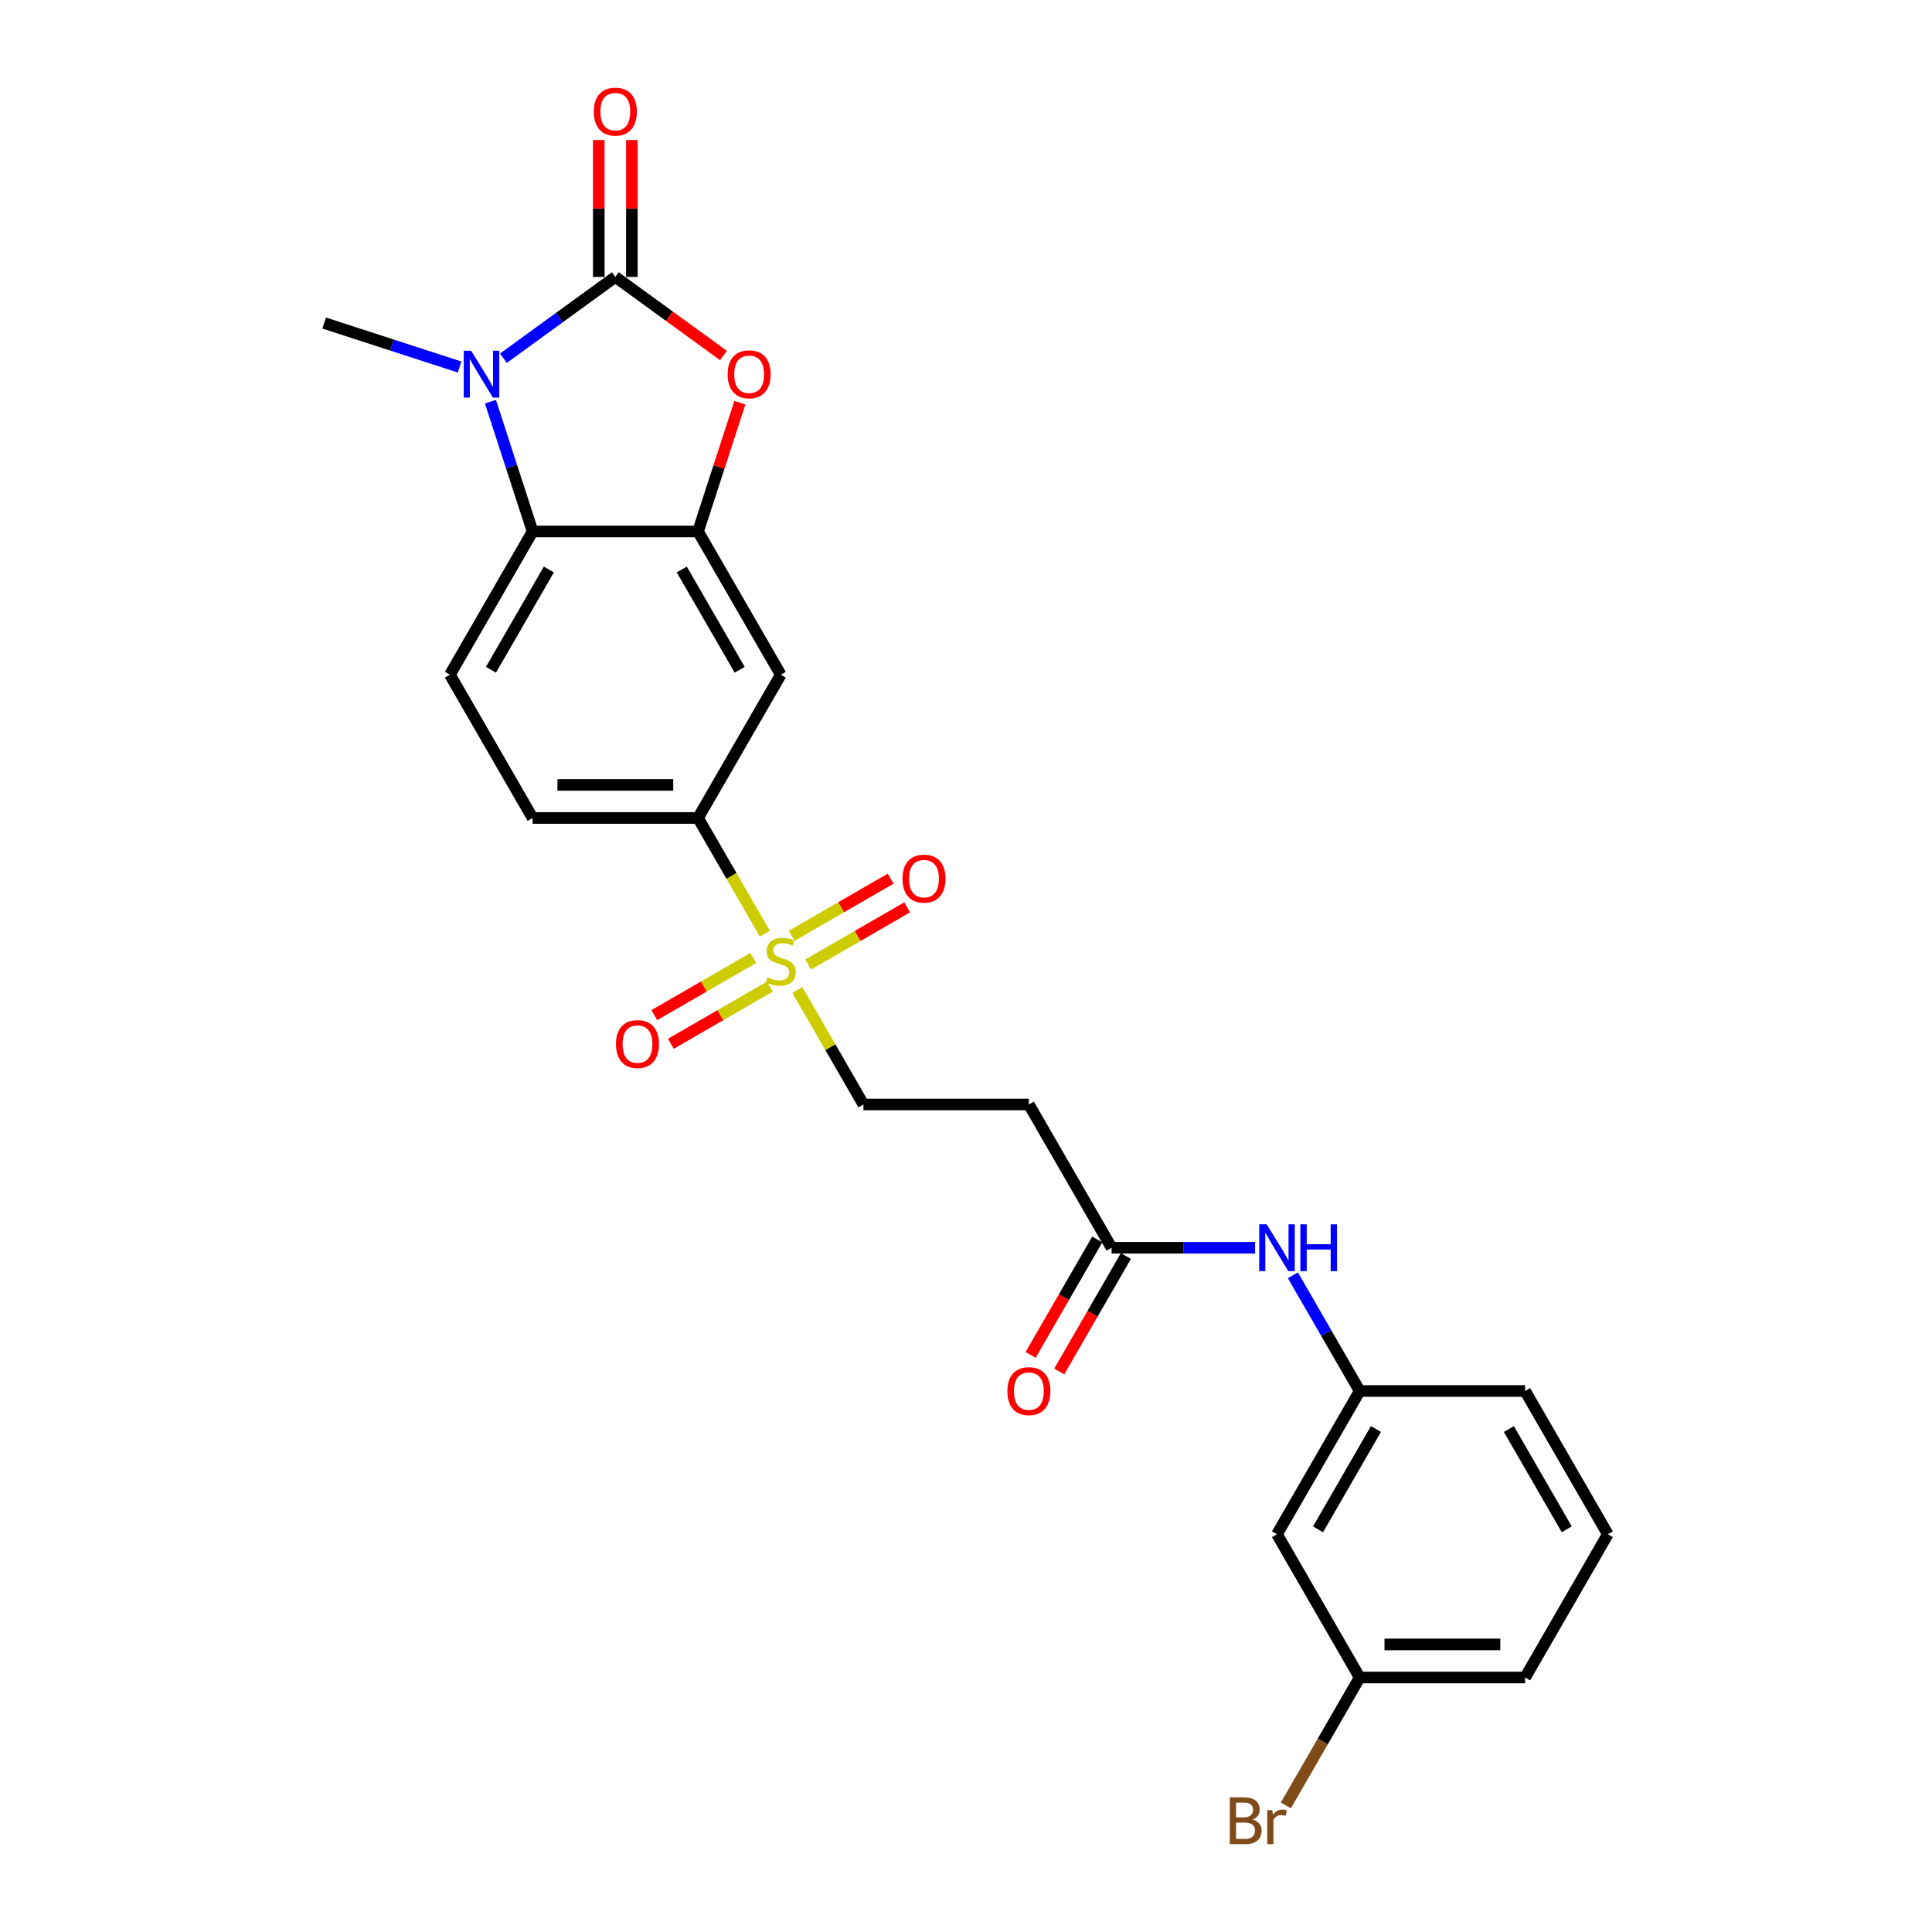 <?xml version='1.0' encoding='iso-8859-1'?>
<svg version='1.1' baseProfile='full'
              xmlns='http://www.w3.org/2000/svg'
                      xmlns:rdkit='http://www.rdkit.org/xml'
                      xmlns:xlink='http://www.w3.org/1999/xlink'
                  xml:space='preserve'
width='1000px' height='1000px' viewBox='0 0 1000 1000'>
<!-- END OF HEADER -->
<rect style='opacity:1.0;fill:#FFFFFF;stroke:none' width='1000' height='1000' x='0' y='0'> </rect>
<path class='bond-0' d='M 318.491,143.334 L 289.525,164.379' style='fill:none;fill-rule:evenodd;stroke:#000000;stroke-width:6px;stroke-linecap:butt;stroke-linejoin:miter;stroke-opacity:1' />
<path class='bond-0' d='M 289.525,164.379 L 260.56,185.424' style='fill:none;fill-rule:evenodd;stroke:#0000FF;stroke-width:6px;stroke-linecap:butt;stroke-linejoin:miter;stroke-opacity:1' />
<path class='bond-2' d='M 318.491,143.334 L 346.489,163.676' style='fill:none;fill-rule:evenodd;stroke:#000000;stroke-width:6px;stroke-linecap:butt;stroke-linejoin:miter;stroke-opacity:1' />
<path class='bond-2' d='M 346.489,163.676 L 374.487,184.018' style='fill:none;fill-rule:evenodd;stroke:#FF0000;stroke-width:6px;stroke-linecap:butt;stroke-linejoin:miter;stroke-opacity:1' />
<path class='bond-11' d='M 327.053,143.334 L 327.053,107.914' style='fill:none;fill-rule:evenodd;stroke:#000000;stroke-width:6px;stroke-linecap:butt;stroke-linejoin:miter;stroke-opacity:1' />
<path class='bond-11' d='M 327.053,107.914 L 327.053,72.493' style='fill:none;fill-rule:evenodd;stroke:#FF0000;stroke-width:6px;stroke-linecap:butt;stroke-linejoin:miter;stroke-opacity:1' />
<path class='bond-11' d='M 309.929,143.334 L 309.929,107.914' style='fill:none;fill-rule:evenodd;stroke:#000000;stroke-width:6px;stroke-linecap:butt;stroke-linejoin:miter;stroke-opacity:1' />
<path class='bond-11' d='M 309.929,107.914 L 309.929,72.493' style='fill:none;fill-rule:evenodd;stroke:#FF0000;stroke-width:6px;stroke-linecap:butt;stroke-linejoin:miter;stroke-opacity:1' />
<path class='bond-4' d='M 253.858,207.924 L 264.77,241.506' style='fill:none;fill-rule:evenodd;stroke:#0000FF;stroke-width:6px;stroke-linecap:butt;stroke-linejoin:miter;stroke-opacity:1' />
<path class='bond-4' d='M 264.77,241.506 L 275.681,275.088' style='fill:none;fill-rule:evenodd;stroke:#000000;stroke-width:6px;stroke-linecap:butt;stroke-linejoin:miter;stroke-opacity:1' />
<path class='bond-20' d='M 237.888,189.976 L 202.842,178.589' style='fill:none;fill-rule:evenodd;stroke:#0000FF;stroke-width:6px;stroke-linecap:butt;stroke-linejoin:miter;stroke-opacity:1' />
<path class='bond-20' d='M 202.842,178.589 L 167.795,167.202' style='fill:none;fill-rule:evenodd;stroke:#000000;stroke-width:6px;stroke-linecap:butt;stroke-linejoin:miter;stroke-opacity:1' />
<path class='bond-1' d='M 395.894,483.303 L 378.597,453.344' style='fill:none;fill-rule:evenodd;stroke:#CCCC00;stroke-width:6px;stroke-linecap:butt;stroke-linejoin:miter;stroke-opacity:1' />
<path class='bond-1' d='M 378.597,453.344 L 361.3,423.385' style='fill:none;fill-rule:evenodd;stroke:#000000;stroke-width:6px;stroke-linecap:butt;stroke-linejoin:miter;stroke-opacity:1' />
<path class='bond-9' d='M 412.701,512.413 L 429.81,542.047' style='fill:none;fill-rule:evenodd;stroke:#CCCC00;stroke-width:6px;stroke-linecap:butt;stroke-linejoin:miter;stroke-opacity:1' />
<path class='bond-9' d='M 429.81,542.047 L 446.919,571.681' style='fill:none;fill-rule:evenodd;stroke:#000000;stroke-width:6px;stroke-linecap:butt;stroke-linejoin:miter;stroke-opacity:1' />
<path class='bond-12' d='M 418.306,499.223 L 443.93,484.429' style='fill:none;fill-rule:evenodd;stroke:#CCCC00;stroke-width:6px;stroke-linecap:butt;stroke-linejoin:miter;stroke-opacity:1' />
<path class='bond-12' d='M 443.93,484.429 L 469.554,469.635' style='fill:none;fill-rule:evenodd;stroke:#FF0000;stroke-width:6px;stroke-linecap:butt;stroke-linejoin:miter;stroke-opacity:1' />
<path class='bond-12' d='M 409.744,484.394 L 435.368,469.599' style='fill:none;fill-rule:evenodd;stroke:#CCCC00;stroke-width:6px;stroke-linecap:butt;stroke-linejoin:miter;stroke-opacity:1' />
<path class='bond-12' d='M 435.368,469.599 L 460.992,454.805' style='fill:none;fill-rule:evenodd;stroke:#FF0000;stroke-width:6px;stroke-linecap:butt;stroke-linejoin:miter;stroke-opacity:1' />
<path class='bond-13' d='M 389.914,495.842 L 364.29,510.636' style='fill:none;fill-rule:evenodd;stroke:#CCCC00;stroke-width:6px;stroke-linecap:butt;stroke-linejoin:miter;stroke-opacity:1' />
<path class='bond-13' d='M 364.29,510.636 L 338.666,525.431' style='fill:none;fill-rule:evenodd;stroke:#FF0000;stroke-width:6px;stroke-linecap:butt;stroke-linejoin:miter;stroke-opacity:1' />
<path class='bond-13' d='M 398.476,510.672 L 372.852,525.466' style='fill:none;fill-rule:evenodd;stroke:#CCCC00;stroke-width:6px;stroke-linecap:butt;stroke-linejoin:miter;stroke-opacity:1' />
<path class='bond-13' d='M 372.852,525.466 L 347.227,540.26' style='fill:none;fill-rule:evenodd;stroke:#FF0000;stroke-width:6px;stroke-linecap:butt;stroke-linejoin:miter;stroke-opacity:1' />
<path class='bond-3' d='M 382.957,208.438 L 372.128,241.763' style='fill:none;fill-rule:evenodd;stroke:#FF0000;stroke-width:6px;stroke-linecap:butt;stroke-linejoin:miter;stroke-opacity:1' />
<path class='bond-3' d='M 372.128,241.763 L 361.3,275.088' style='fill:none;fill-rule:evenodd;stroke:#000000;stroke-width:6px;stroke-linecap:butt;stroke-linejoin:miter;stroke-opacity:1' />
<path class='bond-6' d='M 361.3,275.088 L 404.11,349.236' style='fill:none;fill-rule:evenodd;stroke:#000000;stroke-width:6px;stroke-linecap:butt;stroke-linejoin:miter;stroke-opacity:1' />
<path class='bond-6' d='M 352.892,294.772 L 382.859,346.676' style='fill:none;fill-rule:evenodd;stroke:#000000;stroke-width:6px;stroke-linecap:butt;stroke-linejoin:miter;stroke-opacity:1' />
<path class='bond-25' d='M 361.3,275.088 L 275.681,275.088' style='fill:none;fill-rule:evenodd;stroke:#000000;stroke-width:6px;stroke-linecap:butt;stroke-linejoin:miter;stroke-opacity:1' />
<path class='bond-8' d='M 275.681,275.088 L 232.872,349.236' style='fill:none;fill-rule:evenodd;stroke:#000000;stroke-width:6px;stroke-linecap:butt;stroke-linejoin:miter;stroke-opacity:1' />
<path class='bond-8' d='M 284.09,294.772 L 254.123,346.676' style='fill:none;fill-rule:evenodd;stroke:#000000;stroke-width:6px;stroke-linecap:butt;stroke-linejoin:miter;stroke-opacity:1' />
<path class='bond-5' d='M 361.3,423.385 L 404.11,349.236' style='fill:none;fill-rule:evenodd;stroke:#000000;stroke-width:6px;stroke-linecap:butt;stroke-linejoin:miter;stroke-opacity:1' />
<path class='bond-26' d='M 361.3,423.385 L 275.681,423.385' style='fill:none;fill-rule:evenodd;stroke:#000000;stroke-width:6px;stroke-linecap:butt;stroke-linejoin:miter;stroke-opacity:1' />
<path class='bond-26' d='M 348.458,406.261 L 288.524,406.261' style='fill:none;fill-rule:evenodd;stroke:#000000;stroke-width:6px;stroke-linecap:butt;stroke-linejoin:miter;stroke-opacity:1' />
<path class='bond-7' d='M 575.348,645.829 L 532.538,571.681' style='fill:none;fill-rule:evenodd;stroke:#000000;stroke-width:6px;stroke-linecap:butt;stroke-linejoin:miter;stroke-opacity:1' />
<path class='bond-14' d='M 575.348,645.829 L 612.489,645.829' style='fill:none;fill-rule:evenodd;stroke:#000000;stroke-width:6px;stroke-linecap:butt;stroke-linejoin:miter;stroke-opacity:1' />
<path class='bond-14' d='M 612.489,645.829 L 649.631,645.829' style='fill:none;fill-rule:evenodd;stroke:#0000FF;stroke-width:6px;stroke-linecap:butt;stroke-linejoin:miter;stroke-opacity:1' />
<path class='bond-18' d='M 567.933,641.548 L 550.686,671.422' style='fill:none;fill-rule:evenodd;stroke:#000000;stroke-width:6px;stroke-linecap:butt;stroke-linejoin:miter;stroke-opacity:1' />
<path class='bond-18' d='M 550.686,671.422 L 533.438,701.295' style='fill:none;fill-rule:evenodd;stroke:#FF0000;stroke-width:6px;stroke-linecap:butt;stroke-linejoin:miter;stroke-opacity:1' />
<path class='bond-18' d='M 582.763,650.11 L 565.515,679.984' style='fill:none;fill-rule:evenodd;stroke:#000000;stroke-width:6px;stroke-linecap:butt;stroke-linejoin:miter;stroke-opacity:1' />
<path class='bond-18' d='M 565.515,679.984 L 548.268,709.857' style='fill:none;fill-rule:evenodd;stroke:#FF0000;stroke-width:6px;stroke-linecap:butt;stroke-linejoin:miter;stroke-opacity:1' />
<path class='bond-15' d='M 232.872,349.236 L 275.681,423.385' style='fill:none;fill-rule:evenodd;stroke:#000000;stroke-width:6px;stroke-linecap:butt;stroke-linejoin:miter;stroke-opacity:1' />
<path class='bond-10' d='M 446.919,571.681 L 532.538,571.681' style='fill:none;fill-rule:evenodd;stroke:#000000;stroke-width:6px;stroke-linecap:butt;stroke-linejoin:miter;stroke-opacity:1' />
<path class='bond-16' d='M 669.202,660.093 L 686.489,690.035' style='fill:none;fill-rule:evenodd;stroke:#0000FF;stroke-width:6px;stroke-linecap:butt;stroke-linejoin:miter;stroke-opacity:1' />
<path class='bond-16' d='M 686.489,690.035 L 703.776,719.977' style='fill:none;fill-rule:evenodd;stroke:#000000;stroke-width:6px;stroke-linecap:butt;stroke-linejoin:miter;stroke-opacity:1' />
<path class='bond-17' d='M 703.776,719.977 L 660.967,794.125' style='fill:none;fill-rule:evenodd;stroke:#000000;stroke-width:6px;stroke-linecap:butt;stroke-linejoin:miter;stroke-opacity:1' />
<path class='bond-17' d='M 712.184,739.661 L 682.218,791.565' style='fill:none;fill-rule:evenodd;stroke:#000000;stroke-width:6px;stroke-linecap:butt;stroke-linejoin:miter;stroke-opacity:1' />
<path class='bond-23' d='M 703.776,719.977 L 789.395,719.977' style='fill:none;fill-rule:evenodd;stroke:#000000;stroke-width:6px;stroke-linecap:butt;stroke-linejoin:miter;stroke-opacity:1' />
<path class='bond-19' d='M 660.967,794.125 L 703.776,868.274' style='fill:none;fill-rule:evenodd;stroke:#000000;stroke-width:6px;stroke-linecap:butt;stroke-linejoin:miter;stroke-opacity:1' />
<path class='bond-21' d='M 703.776,868.274 L 684.66,901.384' style='fill:none;fill-rule:evenodd;stroke:#000000;stroke-width:6px;stroke-linecap:butt;stroke-linejoin:miter;stroke-opacity:1' />
<path class='bond-21' d='M 684.66,901.384 L 665.544,934.493' style='fill:none;fill-rule:evenodd;stroke:#7F4C19;stroke-width:6px;stroke-linecap:butt;stroke-linejoin:miter;stroke-opacity:1' />
<path class='bond-27' d='M 703.776,868.274 L 789.395,868.274' style='fill:none;fill-rule:evenodd;stroke:#000000;stroke-width:6px;stroke-linecap:butt;stroke-linejoin:miter;stroke-opacity:1' />
<path class='bond-27' d='M 716.619,851.15 L 776.552,851.15' style='fill:none;fill-rule:evenodd;stroke:#000000;stroke-width:6px;stroke-linecap:butt;stroke-linejoin:miter;stroke-opacity:1' />
<path class='bond-22' d='M 832.205,794.125 L 789.395,719.977' style='fill:none;fill-rule:evenodd;stroke:#000000;stroke-width:6px;stroke-linecap:butt;stroke-linejoin:miter;stroke-opacity:1' />
<path class='bond-22' d='M 810.954,791.565 L 780.987,739.661' style='fill:none;fill-rule:evenodd;stroke:#000000;stroke-width:6px;stroke-linecap:butt;stroke-linejoin:miter;stroke-opacity:1' />
<path class='bond-24' d='M 832.205,794.125 L 789.395,868.274' style='fill:none;fill-rule:evenodd;stroke:#000000;stroke-width:6px;stroke-linecap:butt;stroke-linejoin:miter;stroke-opacity:1' />
<path  class='atom-1' d='M 243.864 181.536
L 251.809 194.379
Q 252.597 195.646, 253.864 197.941
Q 255.131 200.235, 255.2 200.372
L 255.2 181.536
L 258.419 181.536
L 258.419 205.783
L 255.097 205.783
L 246.57 191.742
Q 245.576 190.098, 244.515 188.214
Q 243.487 186.331, 243.179 185.748
L 243.179 205.783
L 240.028 205.783
L 240.028 181.536
L 243.864 181.536
' fill='#0000FF'/>
<path  class='atom-2' d='M 397.26 505.855
Q 397.534 505.958, 398.665 506.437
Q 399.795 506.917, 401.028 507.225
Q 402.295 507.499, 403.528 507.499
Q 405.822 507.499, 407.158 506.403
Q 408.494 505.273, 408.494 503.321
Q 408.494 501.985, 407.809 501.163
Q 407.158 500.341, 406.131 499.896
Q 405.103 499.451, 403.391 498.937
Q 401.233 498.286, 399.932 497.67
Q 398.665 497.053, 397.74 495.752
Q 396.849 494.45, 396.849 492.259
Q 396.849 489.211, 398.904 487.327
Q 400.993 485.443, 405.103 485.443
Q 407.911 485.443, 411.096 486.779
L 410.309 489.416
Q 407.398 488.217, 405.206 488.217
Q 402.843 488.217, 401.541 489.211
Q 400.24 490.169, 400.274 491.848
Q 400.274 493.149, 400.925 493.937
Q 401.61 494.724, 402.569 495.17
Q 403.562 495.615, 405.206 496.129
Q 407.398 496.814, 408.699 497.498
Q 410.001 498.183, 410.925 499.588
Q 411.884 500.957, 411.884 503.321
Q 411.884 506.677, 409.624 508.492
Q 407.398 510.273, 403.665 510.273
Q 401.507 510.273, 399.863 509.793
Q 398.254 509.348, 396.336 508.56
L 397.26 505.855
' fill='#CCCC00'/>
<path  class='atom-3' d='M 376.628 193.728
Q 376.628 187.906, 379.504 184.653
Q 382.381 181.399, 387.758 181.399
Q 393.135 181.399, 396.012 184.653
Q 398.889 187.906, 398.889 193.728
Q 398.889 199.619, 395.978 202.975
Q 393.067 206.297, 387.758 206.297
Q 382.416 206.297, 379.504 202.975
Q 376.628 199.653, 376.628 193.728
M 387.758 203.557
Q 391.457 203.557, 393.443 201.091
Q 395.464 198.591, 395.464 193.728
Q 395.464 188.968, 393.443 186.57
Q 391.457 184.139, 387.758 184.139
Q 384.059 184.139, 382.039 186.536
Q 380.052 188.934, 380.052 193.728
Q 380.052 198.626, 382.039 201.091
Q 384.059 203.557, 387.758 203.557
' fill='#FF0000'/>
<path  class='atom-12' d='M 307.361 57.784
Q 307.361 51.962, 310.237 48.708
Q 313.114 45.455, 318.491 45.455
Q 323.868 45.455, 326.745 48.708
Q 329.621 51.962, 329.621 57.784
Q 329.621 63.674, 326.71 67.031
Q 323.799 70.353, 318.491 70.353
Q 313.148 70.353, 310.237 67.031
Q 307.361 63.709, 307.361 57.784
M 318.491 67.613
Q 322.19 67.613, 324.176 65.147
Q 326.197 62.647, 326.197 57.784
Q 326.197 53.023, 324.176 50.626
Q 322.19 48.194, 318.491 48.194
Q 314.792 48.194, 312.772 50.592
Q 310.785 52.989, 310.785 57.784
Q 310.785 62.681, 312.772 65.147
Q 314.792 67.613, 318.491 67.613
' fill='#FF0000'/>
<path  class='atom-13' d='M 467.128 454.792
Q 467.128 448.97, 470.004 445.716
Q 472.881 442.463, 478.258 442.463
Q 483.635 442.463, 486.512 445.716
Q 489.389 448.97, 489.389 454.792
Q 489.389 460.682, 486.478 464.039
Q 483.566 467.361, 478.258 467.361
Q 472.915 467.361, 470.004 464.039
Q 467.128 460.717, 467.128 454.792
M 478.258 464.621
Q 481.957 464.621, 483.943 462.155
Q 485.964 459.655, 485.964 454.792
Q 485.964 450.031, 483.943 447.634
Q 481.957 445.202, 478.258 445.202
Q 474.559 445.202, 472.539 447.6
Q 470.552 449.997, 470.552 454.792
Q 470.552 459.689, 472.539 462.155
Q 474.559 464.621, 478.258 464.621
' fill='#FF0000'/>
<path  class='atom-14' d='M 318.831 540.411
Q 318.831 534.589, 321.708 531.335
Q 324.585 528.082, 329.962 528.082
Q 335.339 528.082, 338.215 531.335
Q 341.092 534.589, 341.092 540.411
Q 341.092 546.301, 338.181 549.658
Q 335.27 552.98, 329.962 552.98
Q 324.619 552.98, 321.708 549.658
Q 318.831 546.336, 318.831 540.411
M 329.962 550.24
Q 333.66 550.24, 335.647 547.774
Q 337.667 545.274, 337.667 540.411
Q 337.667 535.65, 335.647 533.253
Q 333.66 530.821, 329.962 530.821
Q 326.263 530.821, 324.242 533.219
Q 322.256 535.616, 322.256 540.411
Q 322.256 545.308, 324.242 547.774
Q 326.263 550.24, 329.962 550.24
' fill='#FF0000'/>
<path  class='atom-15' d='M 655.607 633.705
L 663.552 646.548
Q 664.34 647.815, 665.607 650.11
Q 666.874 652.405, 666.943 652.542
L 666.943 633.705
L 670.162 633.705
L 670.162 657.953
L 666.84 657.953
L 658.313 643.911
Q 657.319 642.267, 656.258 640.384
Q 655.23 638.5, 654.922 637.918
L 654.922 657.953
L 651.771 657.953
L 651.771 633.705
L 655.607 633.705
' fill='#0000FF'/>
<path  class='atom-15' d='M 673.073 633.705
L 676.361 633.705
L 676.361 644.014
L 688.759 644.014
L 688.759 633.705
L 692.046 633.705
L 692.046 657.953
L 688.759 657.953
L 688.759 646.754
L 676.361 646.754
L 676.361 657.953
L 673.073 657.953
L 673.073 633.705
' fill='#0000FF'/>
<path  class='atom-19' d='M 521.408 720.046
Q 521.408 714.224, 524.285 710.97
Q 527.161 707.717, 532.538 707.717
Q 537.915 707.717, 540.792 710.97
Q 543.669 714.224, 543.669 720.046
Q 543.669 725.936, 540.758 729.293
Q 537.847 732.615, 532.538 732.615
Q 527.196 732.615, 524.285 729.293
Q 521.408 725.971, 521.408 720.046
M 532.538 729.875
Q 536.237 729.875, 538.223 727.409
Q 540.244 724.909, 540.244 720.046
Q 540.244 715.285, 538.223 712.888
Q 536.237 710.456, 532.538 710.456
Q 528.84 710.456, 526.819 712.854
Q 524.833 715.251, 524.833 720.046
Q 524.833 724.943, 526.819 727.409
Q 528.84 729.875, 532.538 729.875
' fill='#FF0000'/>
<path  class='atom-22' d='M 648.312 941.805
Q 650.641 942.456, 651.806 943.894
Q 653.004 945.299, 653.004 947.388
Q 653.004 950.744, 650.847 952.662
Q 648.723 954.545, 644.682 954.545
L 636.531 954.545
L 636.531 930.298
L 643.689 930.298
Q 647.833 930.298, 649.922 931.976
Q 652.011 933.654, 652.011 936.737
Q 652.011 940.401, 648.312 941.805
M 639.785 933.038
L 639.785 940.641
L 643.689 940.641
Q 646.086 940.641, 647.319 939.682
Q 648.586 938.689, 648.586 936.737
Q 648.586 933.038, 643.689 933.038
L 639.785 933.038
M 644.682 951.806
Q 647.045 951.806, 648.312 950.675
Q 649.579 949.545, 649.579 947.388
Q 649.579 945.401, 648.175 944.408
Q 646.805 943.381, 644.168 943.381
L 639.785 943.381
L 639.785 951.806
L 644.682 951.806
' fill='#7F4C19'/>
<path  class='atom-22' d='M 658.518 936.942
L 658.895 939.374
Q 660.744 936.634, 663.758 936.634
Q 664.717 936.634, 666.018 936.976
L 665.505 939.853
Q 664.032 939.511, 663.21 939.511
Q 661.772 939.511, 660.813 940.093
Q 659.888 940.641, 659.135 941.977
L 659.135 954.545
L 655.915 954.545
L 655.915 936.942
L 658.518 936.942
' fill='#7F4C19'/>
</svg>
